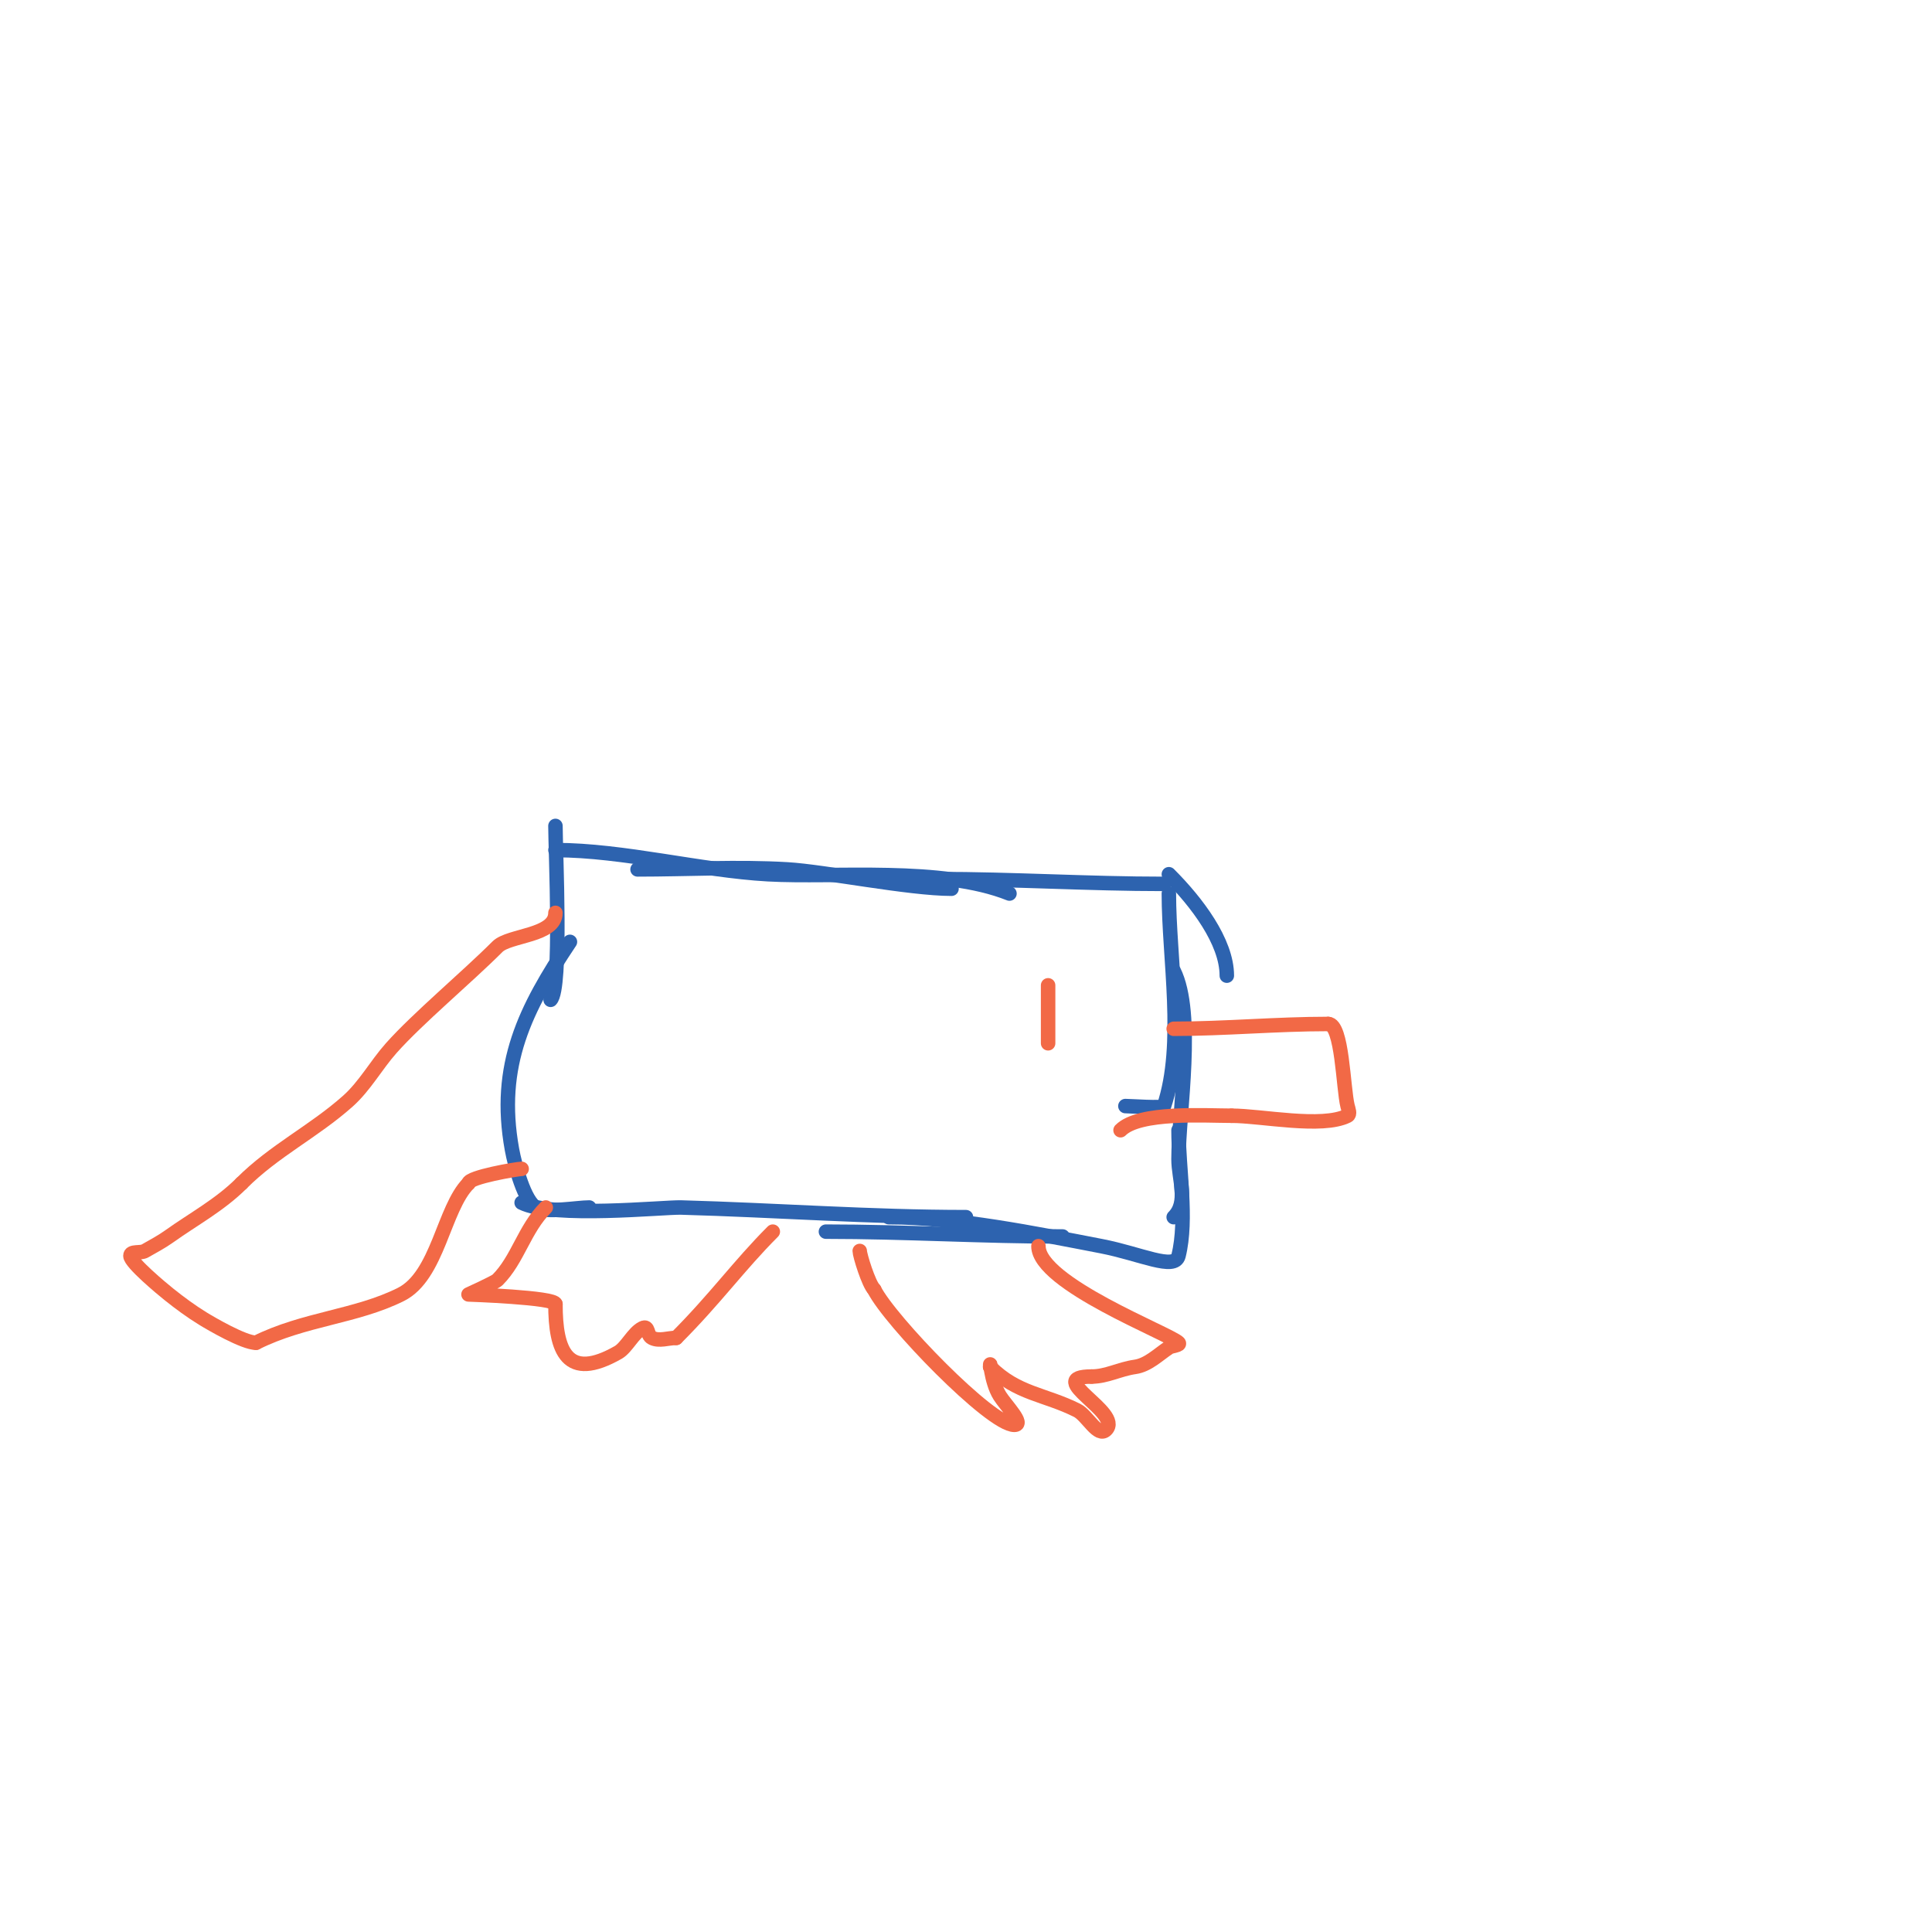 <svg viewBox='0 0 400 400' version='1.1' xmlns='http://www.w3.org/2000/svg' xmlns:xlink='http://www.w3.org/1999/xlink'><g fill='none' stroke='#2d63af' stroke-width='3' stroke-linecap='round' stroke-linejoin='round'><path d='M115,176c14.03,0 30.064,4.226 44,5c13.897,0.772 35.955,-1.618 50,4'/><path d='M132,180c10.333,0 20.684,-0.607 31,0c7.767,0.457 25.198,4 34,4'/><path d='M194,182c15.711,0 31.363,1 47,1'/><path d='M242,181c5.772,5.772 12,13.941 12,21'/><path d='M242,185c0,13.427 3.29,31.131 -1,44c-0.166,0.499 -7.006,0 -8,0'/><path d='M243,201c4.461,8.922 1,29.353 1,39c0,4.19 2.123,8.877 -1,12'/><path d='M244,234c0,7.929 1.902,18.394 0,26c-0.782,3.129 -7.822,-0.417 -16,-2c-13.446,-2.602 -30.193,-6 -44,-6'/><path d='M220,256c-16.495,0 -32.635,-1 -49,-1'/><path d='M200,252c-19.767,0 -39.27,-1.452 -59,-2c-3.598,-0.1 -26.479,2.26 -33,-1'/><path d='M122,250c-2.534,0 -8.687,1.156 -11,0c-2.377,-1.188 -4.404,-8.722 -5,-12c-3.188,-17.534 2.801,-29.201 12,-43'/><path d='M114,207c2.368,-2.368 1,-30.823 1,-36'/></g>
<g fill='none' stroke='#f26946' stroke-width='3' stroke-linecap='round' stroke-linejoin='round'><path d='M215,258c0,7.74 27.155,18.155 29,20c0.527,0.527 -1.38,0.587 -2,1c-2.236,1.491 -4.34,3.62 -7,4c-3.281,0.469 -5.855,2 -9,2'/><path d='M226,285c-10.197,0 6.517,7.483 3,11c-1.7,1.7 -3.85,-2.925 -6,-4c-6.743,-3.371 -12.405,-3.405 -18,-9'/><path d='M205,283c0,-2.23 0.049,2.878 2,6c1.185,1.896 5.236,6 3,6c-4.932,0 -25.816,-21.632 -29,-28'/><path d='M181,267c-1.175,-1.175 -3,-7.15 -3,-8'/><path d='M113,250c-4.495,4.495 -5.747,10.747 -10,15c-0.505,0.505 -6,3 -6,3c0,0 18,0.607 18,2'/><path d='M115,270c0,9.664 2.358,16.081 13,10c1.736,-0.992 3.104,-4.052 5,-5c1.382,-0.691 0.845,1.423 2,2c1.491,0.745 3.333,0 5,0'/><path d='M140,277c8.079,-8.079 13.026,-15.026 20,-22'/><path d='M243,213c10.519,0 21.262,-1 32,-1'/><path d='M275,212c2.914,0 3.089,13.355 4,17c0.162,0.647 0.596,1.702 0,2c-5.304,2.652 -17.827,0 -24,0'/><path d='M255,231c-5.553,0 -19.088,-0.912 -23,3'/><path d='M115,189c0,4.801 -9.579,4.579 -12,7c-6.4,6.4 -16.52,14.834 -22,21c-3.147,3.541 -5.459,7.853 -9,11c-7.108,6.319 -15.196,10.196 -22,17'/><path d='M50,245c-4.463,4.463 -9.986,7.418 -15,11c-1.582,1.13 -3.312,2.036 -5,3c-0.915,0.523 -3,-0.054 -3,1c0,1.407 6.541,6.833 8,8c2.239,1.791 4.558,3.497 7,5c1.661,1.022 8.462,5 11,5'/><path d='M53,278c9.945,-4.973 20.72,-5.36 30,-10c7.685,-3.842 8.826,-17.826 14,-23'/><path d='M97,245c0,-1.289 10.102,-3 11,-3'/><path d='M217,204c0,4 0,8 0,12'/></g>
</svg>